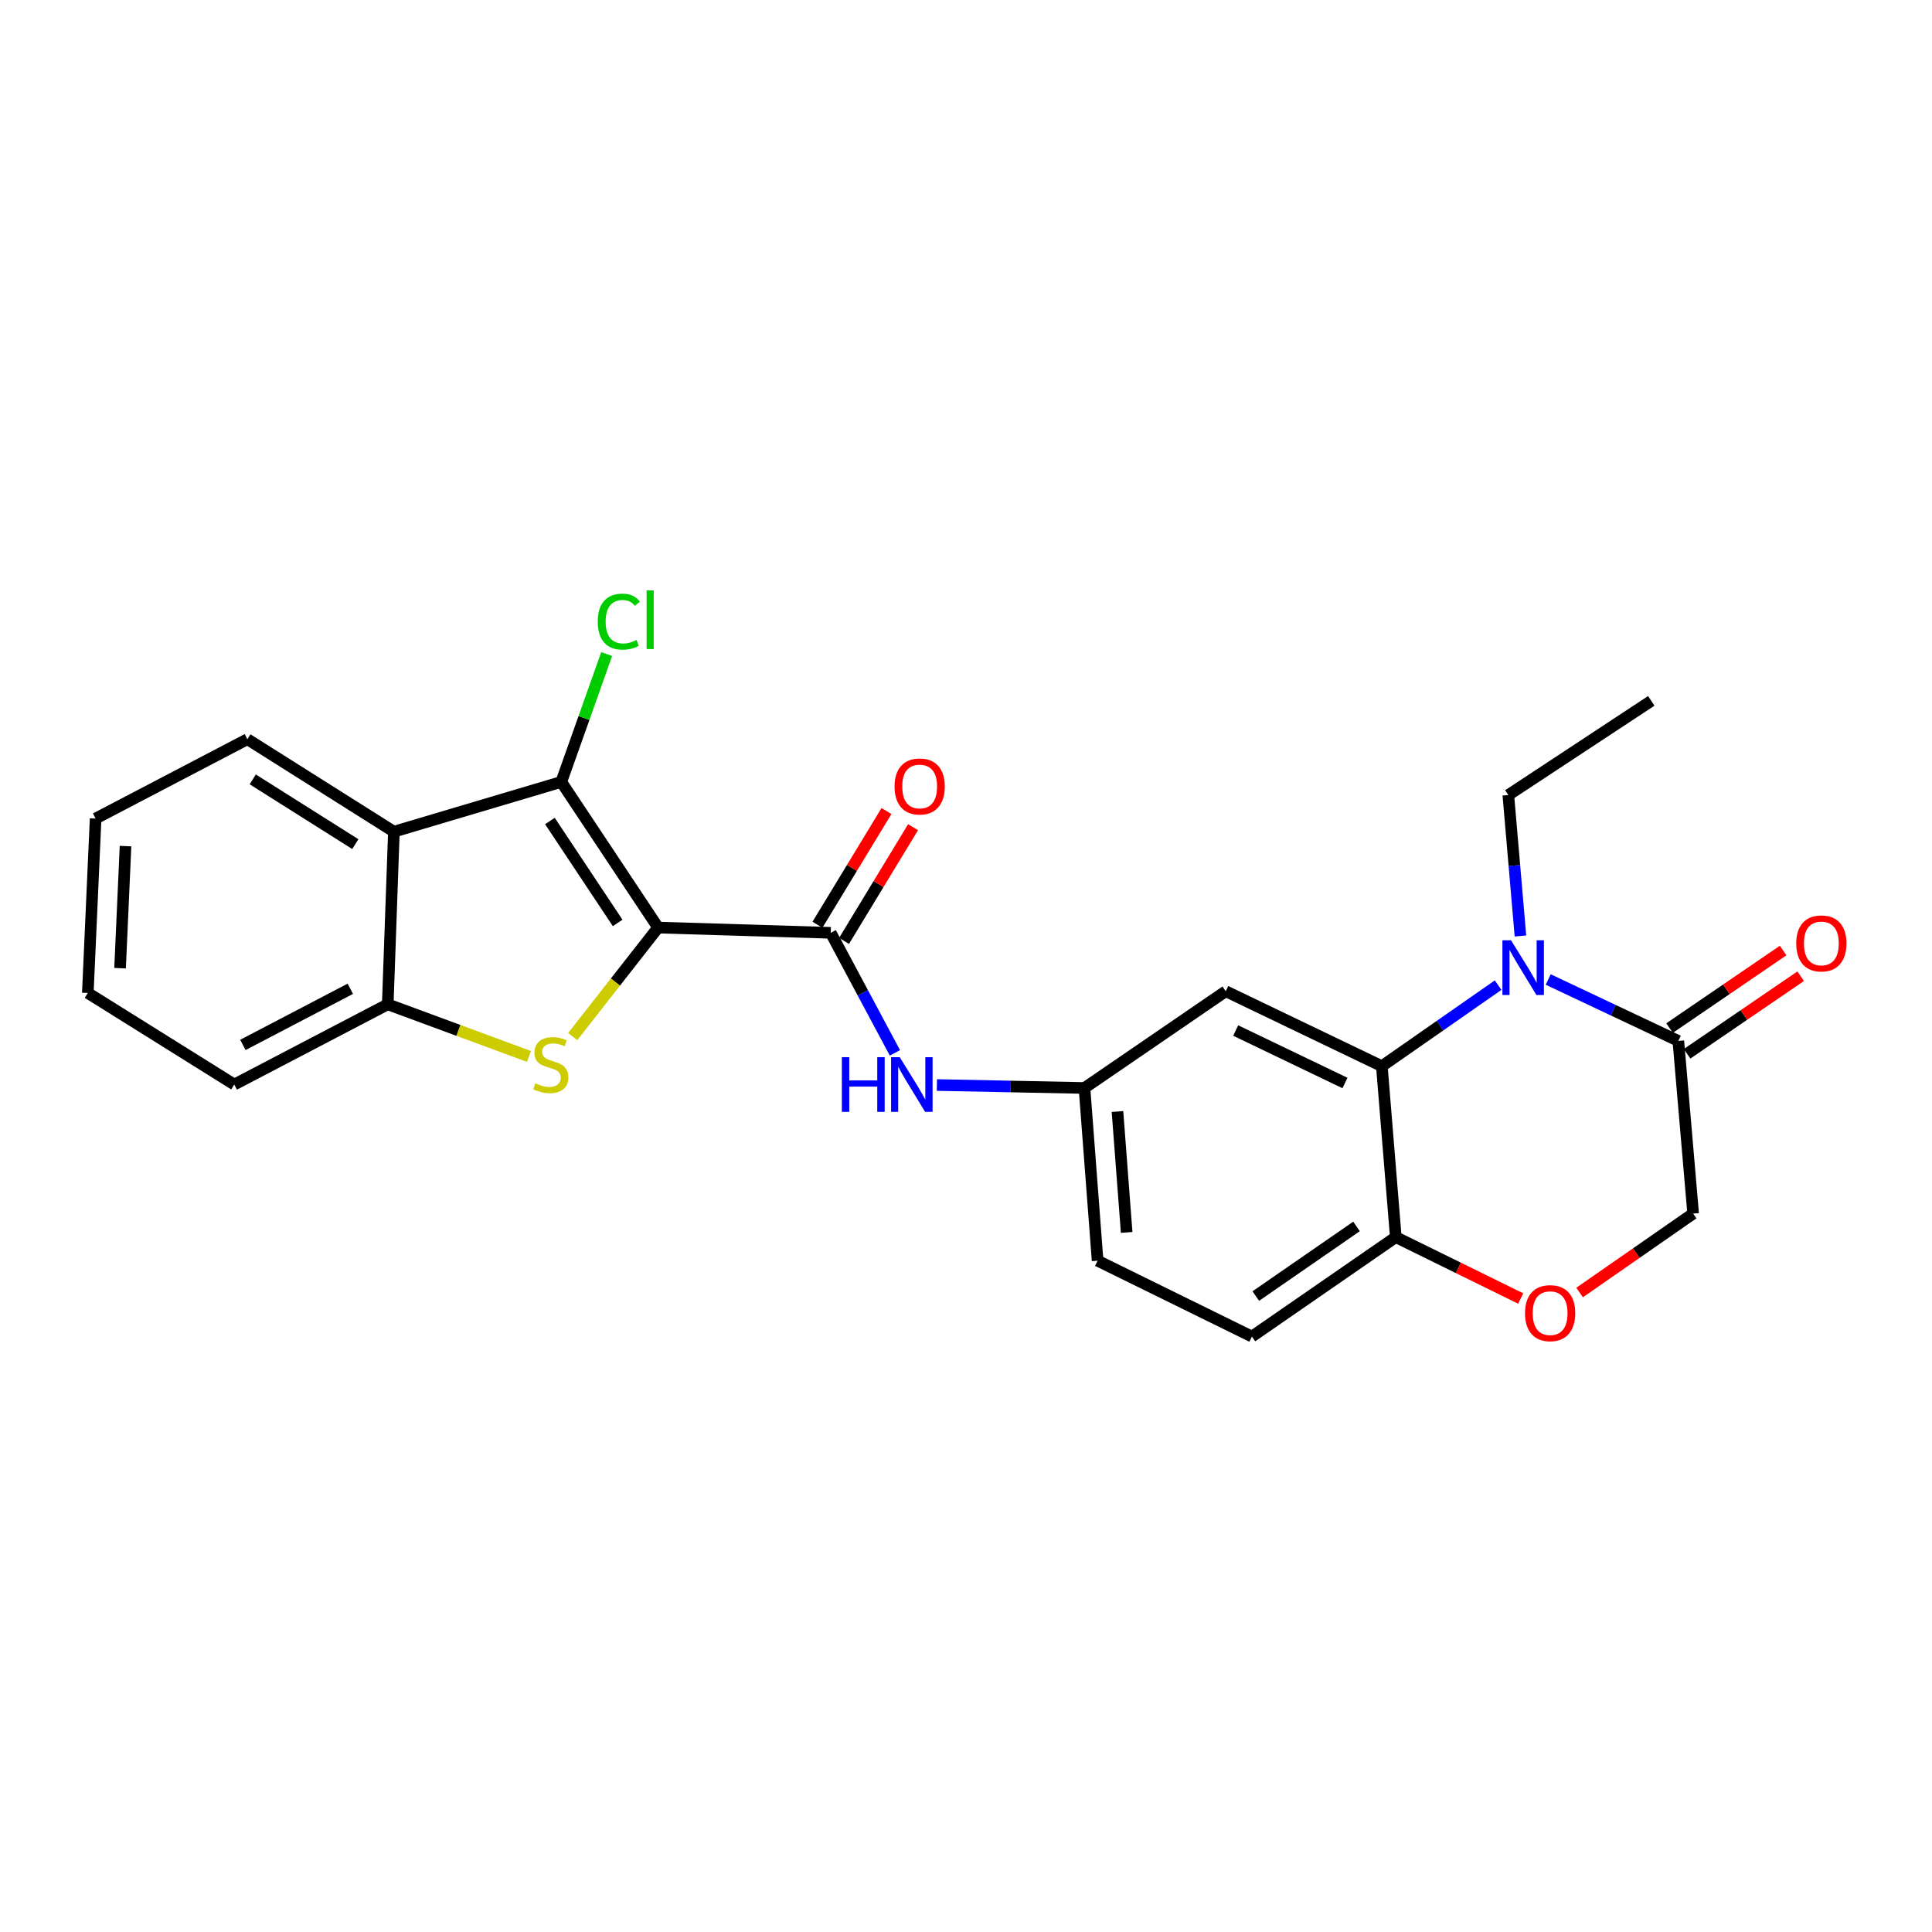 <?xml version='1.0' encoding='iso-8859-1'?>
<svg version='1.1' baseProfile='full'
              xmlns='http://www.w3.org/2000/svg'
                      xmlns:rdkit='http://www.rdkit.org/xml'
                      xmlns:xlink='http://www.w3.org/1999/xlink'
                  xml:space='preserve'
width='1000px' height='1000px' viewBox='0 0 1000 1000'>
<!-- END OF HEADER -->
<rect style='opacity:1.0;fill:#FFFFFF;stroke:none' width='1000' height='1000' x='0' y='0'> </rect>
<path class='bond-0' d='M 340.627,480.11 L 318.535,508.315' style='fill:none;fill-rule:evenodd;stroke:#000000;stroke-width:6px;stroke-linecap:butt;stroke-linejoin:miter;stroke-opacity:1' />
<path class='bond-0' d='M 318.535,508.315 L 296.443,536.52' style='fill:none;fill-rule:evenodd;stroke:#CCCC00;stroke-width:6px;stroke-linecap:butt;stroke-linejoin:miter;stroke-opacity:1' />
<path class='bond-1' d='M 340.627,480.11 L 290.525,404.724' style='fill:none;fill-rule:evenodd;stroke:#000000;stroke-width:6px;stroke-linecap:butt;stroke-linejoin:miter;stroke-opacity:1' />
<path class='bond-1' d='M 319.7,477.716 L 284.628,424.946' style='fill:none;fill-rule:evenodd;stroke:#000000;stroke-width:6px;stroke-linecap:butt;stroke-linejoin:miter;stroke-opacity:1' />
<path class='bond-3' d='M 340.627,480.11 L 429.997,482.83' style='fill:none;fill-rule:evenodd;stroke:#000000;stroke-width:6px;stroke-linecap:butt;stroke-linejoin:miter;stroke-opacity:1' />
<path class='bond-6' d='M 273.783,546.805 L 237.241,533.319' style='fill:none;fill-rule:evenodd;stroke:#CCCC00;stroke-width:6px;stroke-linecap:butt;stroke-linejoin:miter;stroke-opacity:1' />
<path class='bond-6' d='M 237.241,533.319 L 200.699,519.834' style='fill:none;fill-rule:evenodd;stroke:#000000;stroke-width:6px;stroke-linecap:butt;stroke-linejoin:miter;stroke-opacity:1' />
<path class='bond-5' d='M 290.525,404.724 L 203.876,430.473' style='fill:none;fill-rule:evenodd;stroke:#000000;stroke-width:6px;stroke-linecap:butt;stroke-linejoin:miter;stroke-opacity:1' />
<path class='bond-16' d='M 290.525,404.724 L 302.269,371.634' style='fill:none;fill-rule:evenodd;stroke:#000000;stroke-width:6px;stroke-linecap:butt;stroke-linejoin:miter;stroke-opacity:1' />
<path class='bond-16' d='M 302.269,371.634 L 314.013,338.543' style='fill:none;fill-rule:evenodd;stroke:#00CC00;stroke-width:6px;stroke-linecap:butt;stroke-linejoin:miter;stroke-opacity:1' />
<path class='bond-2' d='M 775.419,509.908 L 745.329,530.886' style='fill:none;fill-rule:evenodd;stroke:#0000FF;stroke-width:6px;stroke-linecap:butt;stroke-linejoin:miter;stroke-opacity:1' />
<path class='bond-2' d='M 745.329,530.886 L 715.239,551.863' style='fill:none;fill-rule:evenodd;stroke:#000000;stroke-width:6px;stroke-linecap:butt;stroke-linejoin:miter;stroke-opacity:1' />
<path class='bond-7' d='M 801.348,506.985 L 835.026,522.884' style='fill:none;fill-rule:evenodd;stroke:#0000FF;stroke-width:6px;stroke-linecap:butt;stroke-linejoin:miter;stroke-opacity:1' />
<path class='bond-7' d='M 835.026,522.884 L 868.703,538.783' style='fill:none;fill-rule:evenodd;stroke:#000000;stroke-width:6px;stroke-linecap:butt;stroke-linejoin:miter;stroke-opacity:1' />
<path class='bond-18' d='M 786.977,484.464 L 783.84,447.989' style='fill:none;fill-rule:evenodd;stroke:#0000FF;stroke-width:6px;stroke-linecap:butt;stroke-linejoin:miter;stroke-opacity:1' />
<path class='bond-18' d='M 783.84,447.989 L 780.703,411.515' style='fill:none;fill-rule:evenodd;stroke:#000000;stroke-width:6px;stroke-linecap:butt;stroke-linejoin:miter;stroke-opacity:1' />
<path class='bond-8' d='M 429.997,482.83 L 446.602,513.895' style='fill:none;fill-rule:evenodd;stroke:#000000;stroke-width:6px;stroke-linecap:butt;stroke-linejoin:miter;stroke-opacity:1' />
<path class='bond-8' d='M 446.602,513.895 L 463.208,544.961' style='fill:none;fill-rule:evenodd;stroke:#0000FF;stroke-width:6px;stroke-linecap:butt;stroke-linejoin:miter;stroke-opacity:1' />
<path class='bond-14' d='M 436.881,487.007 L 454.74,457.579' style='fill:none;fill-rule:evenodd;stroke:#000000;stroke-width:6px;stroke-linecap:butt;stroke-linejoin:miter;stroke-opacity:1' />
<path class='bond-14' d='M 454.74,457.579 L 472.599,428.152' style='fill:none;fill-rule:evenodd;stroke:#FF0000;stroke-width:6px;stroke-linecap:butt;stroke-linejoin:miter;stroke-opacity:1' />
<path class='bond-14' d='M 423.113,478.652 L 440.973,449.224' style='fill:none;fill-rule:evenodd;stroke:#000000;stroke-width:6px;stroke-linecap:butt;stroke-linejoin:miter;stroke-opacity:1' />
<path class='bond-14' d='M 440.973,449.224 L 458.832,419.797' style='fill:none;fill-rule:evenodd;stroke:#FF0000;stroke-width:6px;stroke-linecap:butt;stroke-linejoin:miter;stroke-opacity:1' />
<path class='bond-4' d='M 715.239,551.863 L 634.449,513.061' style='fill:none;fill-rule:evenodd;stroke:#000000;stroke-width:6px;stroke-linecap:butt;stroke-linejoin:miter;stroke-opacity:1' />
<path class='bond-4' d='M 696.148,560.56 L 639.596,533.398' style='fill:none;fill-rule:evenodd;stroke:#000000;stroke-width:6px;stroke-linecap:butt;stroke-linejoin:miter;stroke-opacity:1' />
<path class='bond-27' d='M 715.239,551.863 L 722.459,640.329' style='fill:none;fill-rule:evenodd;stroke:#000000;stroke-width:6px;stroke-linecap:butt;stroke-linejoin:miter;stroke-opacity:1' />
<path class='bond-20' d='M 203.876,430.473 L 128.042,382.608' style='fill:none;fill-rule:evenodd;stroke:#000000;stroke-width:6px;stroke-linecap:butt;stroke-linejoin:miter;stroke-opacity:1' />
<path class='bond-20' d='M 183.905,436.911 L 130.822,403.406' style='fill:none;fill-rule:evenodd;stroke:#000000;stroke-width:6px;stroke-linecap:butt;stroke-linejoin:miter;stroke-opacity:1' />
<path class='bond-25' d='M 203.876,430.473 L 200.699,519.834' style='fill:none;fill-rule:evenodd;stroke:#000000;stroke-width:6px;stroke-linecap:butt;stroke-linejoin:miter;stroke-opacity:1' />
<path class='bond-21' d='M 200.699,519.834 L 121.261,561.347' style='fill:none;fill-rule:evenodd;stroke:#000000;stroke-width:6px;stroke-linecap:butt;stroke-linejoin:miter;stroke-opacity:1' />
<path class='bond-21' d='M 181.325,511.788 L 125.718,540.847' style='fill:none;fill-rule:evenodd;stroke:#000000;stroke-width:6px;stroke-linecap:butt;stroke-linejoin:miter;stroke-opacity:1' />
<path class='bond-15' d='M 873.244,545.433 L 902.637,525.362' style='fill:none;fill-rule:evenodd;stroke:#000000;stroke-width:6px;stroke-linecap:butt;stroke-linejoin:miter;stroke-opacity:1' />
<path class='bond-15' d='M 902.637,525.362 L 932.029,505.291' style='fill:none;fill-rule:evenodd;stroke:#FF0000;stroke-width:6px;stroke-linecap:butt;stroke-linejoin:miter;stroke-opacity:1' />
<path class='bond-15' d='M 864.163,532.133 L 893.555,512.062' style='fill:none;fill-rule:evenodd;stroke:#000000;stroke-width:6px;stroke-linecap:butt;stroke-linejoin:miter;stroke-opacity:1' />
<path class='bond-15' d='M 893.555,512.062 L 922.947,491.991' style='fill:none;fill-rule:evenodd;stroke:#FF0000;stroke-width:6px;stroke-linecap:butt;stroke-linejoin:miter;stroke-opacity:1' />
<path class='bond-28' d='M 868.703,538.783 L 876.371,628.153' style='fill:none;fill-rule:evenodd;stroke:#000000;stroke-width:6px;stroke-linecap:butt;stroke-linejoin:miter;stroke-opacity:1' />
<path class='bond-13' d='M 484.941,561.607 L 523.134,562.371' style='fill:none;fill-rule:evenodd;stroke:#0000FF;stroke-width:6px;stroke-linecap:butt;stroke-linejoin:miter;stroke-opacity:1' />
<path class='bond-13' d='M 523.134,562.371 L 561.327,563.136' style='fill:none;fill-rule:evenodd;stroke:#000000;stroke-width:6px;stroke-linecap:butt;stroke-linejoin:miter;stroke-opacity:1' />
<path class='bond-9' d='M 787.12,672.12 L 754.789,656.224' style='fill:none;fill-rule:evenodd;stroke:#FF0000;stroke-width:6px;stroke-linecap:butt;stroke-linejoin:miter;stroke-opacity:1' />
<path class='bond-9' d='M 754.789,656.224 L 722.459,640.329' style='fill:none;fill-rule:evenodd;stroke:#000000;stroke-width:6px;stroke-linecap:butt;stroke-linejoin:miter;stroke-opacity:1' />
<path class='bond-12' d='M 817.599,669.003 L 846.985,648.578' style='fill:none;fill-rule:evenodd;stroke:#FF0000;stroke-width:6px;stroke-linecap:butt;stroke-linejoin:miter;stroke-opacity:1' />
<path class='bond-12' d='M 846.985,648.578 L 876.371,628.153' style='fill:none;fill-rule:evenodd;stroke:#000000;stroke-width:6px;stroke-linecap:butt;stroke-linejoin:miter;stroke-opacity:1' />
<path class='bond-10' d='M 634.449,513.061 L 561.327,563.136' style='fill:none;fill-rule:evenodd;stroke:#000000;stroke-width:6px;stroke-linecap:butt;stroke-linejoin:miter;stroke-opacity:1' />
<path class='bond-11' d='M 722.459,640.329 L 647.986,691.8' style='fill:none;fill-rule:evenodd;stroke:#000000;stroke-width:6px;stroke-linecap:butt;stroke-linejoin:miter;stroke-opacity:1' />
<path class='bond-11' d='M 702.132,634.802 L 650.001,670.831' style='fill:none;fill-rule:evenodd;stroke:#000000;stroke-width:6px;stroke-linecap:butt;stroke-linejoin:miter;stroke-opacity:1' />
<path class='bond-19' d='M 561.327,563.136 L 568.118,652.533' style='fill:none;fill-rule:evenodd;stroke:#000000;stroke-width:6px;stroke-linecap:butt;stroke-linejoin:miter;stroke-opacity:1' />
<path class='bond-19' d='M 578.404,575.326 L 583.157,637.903' style='fill:none;fill-rule:evenodd;stroke:#000000;stroke-width:6px;stroke-linecap:butt;stroke-linejoin:miter;stroke-opacity:1' />
<path class='bond-17' d='M 647.986,691.8 L 568.118,652.533' style='fill:none;fill-rule:evenodd;stroke:#000000;stroke-width:6px;stroke-linecap:butt;stroke-linejoin:miter;stroke-opacity:1' />
<path class='bond-22' d='M 780.703,411.515 L 854.702,362.764' style='fill:none;fill-rule:evenodd;stroke:#000000;stroke-width:6px;stroke-linecap:butt;stroke-linejoin:miter;stroke-opacity:1' />
<path class='bond-23' d='M 128.042,382.608 L 49.49,423.682' style='fill:none;fill-rule:evenodd;stroke:#000000;stroke-width:6px;stroke-linecap:butt;stroke-linejoin:miter;stroke-opacity:1' />
<path class='bond-24' d='M 121.261,561.347 L 45.455,513.956' style='fill:none;fill-rule:evenodd;stroke:#000000;stroke-width:6px;stroke-linecap:butt;stroke-linejoin:miter;stroke-opacity:1' />
<path class='bond-26' d='M 49.49,423.682 L 45.455,513.956' style='fill:none;fill-rule:evenodd;stroke:#000000;stroke-width:6px;stroke-linecap:butt;stroke-linejoin:miter;stroke-opacity:1' />
<path class='bond-26' d='M 64.972,437.942 L 62.148,501.134' style='fill:none;fill-rule:evenodd;stroke:#000000;stroke-width:6px;stroke-linecap:butt;stroke-linejoin:miter;stroke-opacity:1' />
<path  class='atom-1' d='M 277.113 560.706
Q 277.433 560.826, 278.753 561.386
Q 280.073 561.946, 281.513 562.306
Q 282.993 562.626, 284.433 562.626
Q 287.113 562.626, 288.673 561.346
Q 290.233 560.026, 290.233 557.746
Q 290.233 556.186, 289.433 555.226
Q 288.673 554.266, 287.473 553.746
Q 286.273 553.226, 284.273 552.626
Q 281.753 551.866, 280.233 551.146
Q 278.753 550.426, 277.673 548.906
Q 276.633 547.386, 276.633 544.826
Q 276.633 541.266, 279.033 539.066
Q 281.473 536.866, 286.273 536.866
Q 289.553 536.866, 293.273 538.426
L 292.353 541.506
Q 288.953 540.106, 286.393 540.106
Q 283.633 540.106, 282.113 541.266
Q 280.593 542.386, 280.633 544.346
Q 280.633 545.866, 281.393 546.786
Q 282.193 547.706, 283.313 548.226
Q 284.473 548.746, 286.393 549.346
Q 288.953 550.146, 290.473 550.946
Q 291.993 551.746, 293.073 553.386
Q 294.193 554.986, 294.193 557.746
Q 294.193 561.666, 291.553 563.786
Q 288.953 565.866, 284.593 565.866
Q 282.073 565.866, 280.153 565.306
Q 278.273 564.786, 276.033 563.866
L 277.113 560.706
' fill='#CCCC00'/>
<path  class='atom-3' d='M 782.128 486.706
L 791.408 501.706
Q 792.328 503.186, 793.808 505.866
Q 795.288 508.546, 795.368 508.706
L 795.368 486.706
L 799.128 486.706
L 799.128 515.026
L 795.248 515.026
L 785.288 498.626
Q 784.128 496.706, 782.888 494.506
Q 781.688 492.306, 781.328 491.626
L 781.328 515.026
L 777.648 515.026
L 777.648 486.706
L 782.128 486.706
' fill='#0000FF'/>
<path  class='atom-9' d='M 435.746 547.187
L 439.586 547.187
L 439.586 559.227
L 454.066 559.227
L 454.066 547.187
L 457.906 547.187
L 457.906 575.507
L 454.066 575.507
L 454.066 562.427
L 439.586 562.427
L 439.586 575.507
L 435.746 575.507
L 435.746 547.187
' fill='#0000FF'/>
<path  class='atom-9' d='M 465.706 547.187
L 474.986 562.187
Q 475.906 563.667, 477.386 566.347
Q 478.866 569.027, 478.946 569.187
L 478.946 547.187
L 482.706 547.187
L 482.706 575.507
L 478.826 575.507
L 468.866 559.107
Q 467.706 557.187, 466.466 554.987
Q 465.266 552.787, 464.906 552.107
L 464.906 575.507
L 461.226 575.507
L 461.226 547.187
L 465.706 547.187
' fill='#0000FF'/>
<path  class='atom-10' d='M 789.345 679.686
Q 789.345 672.886, 792.705 669.086
Q 796.065 665.286, 802.345 665.286
Q 808.625 665.286, 811.985 669.086
Q 815.345 672.886, 815.345 679.686
Q 815.345 686.566, 811.945 690.486
Q 808.545 694.366, 802.345 694.366
Q 796.105 694.366, 792.705 690.486
Q 789.345 686.606, 789.345 679.686
M 802.345 691.166
Q 806.665 691.166, 808.985 688.286
Q 811.345 685.366, 811.345 679.686
Q 811.345 674.126, 808.985 671.326
Q 806.665 668.486, 802.345 668.486
Q 798.025 668.486, 795.665 671.286
Q 793.345 674.086, 793.345 679.686
Q 793.345 685.406, 795.665 688.286
Q 798.025 691.166, 802.345 691.166
' fill='#FF0000'/>
<path  class='atom-15' d='M 463.019 407.077
Q 463.019 400.277, 466.379 396.477
Q 469.739 392.677, 476.019 392.677
Q 482.299 392.677, 485.659 396.477
Q 489.019 400.277, 489.019 407.077
Q 489.019 413.957, 485.619 417.877
Q 482.219 421.757, 476.019 421.757
Q 469.779 421.757, 466.379 417.877
Q 463.019 413.997, 463.019 407.077
M 476.019 418.557
Q 480.339 418.557, 482.659 415.677
Q 485.019 412.757, 485.019 407.077
Q 485.019 401.517, 482.659 398.717
Q 480.339 395.877, 476.019 395.877
Q 471.699 395.877, 469.339 398.677
Q 467.019 401.477, 467.019 407.077
Q 467.019 412.797, 469.339 415.677
Q 471.699 418.557, 476.019 418.557
' fill='#FF0000'/>
<path  class='atom-16' d='M 929.729 488.313
Q 929.729 481.513, 933.089 477.713
Q 936.449 473.913, 942.729 473.913
Q 949.009 473.913, 952.369 477.713
Q 955.729 481.513, 955.729 488.313
Q 955.729 495.193, 952.329 499.113
Q 948.929 502.993, 942.729 502.993
Q 936.489 502.993, 933.089 499.113
Q 929.729 495.233, 929.729 488.313
M 942.729 499.793
Q 947.049 499.793, 949.369 496.913
Q 951.729 493.993, 951.729 488.313
Q 951.729 482.753, 949.369 479.953
Q 947.049 477.113, 942.729 477.113
Q 938.409 477.113, 936.049 479.913
Q 933.729 482.713, 933.729 488.313
Q 933.729 494.033, 936.049 496.913
Q 938.409 499.793, 942.729 499.793
' fill='#FF0000'/>
<path  class='atom-17' d='M 309.398 321.756
Q 309.398 314.716, 312.678 311.036
Q 315.998 307.316, 322.278 307.316
Q 328.118 307.316, 331.238 311.436
L 328.598 313.596
Q 326.318 310.596, 322.278 310.596
Q 317.998 310.596, 315.718 313.476
Q 313.478 316.316, 313.478 321.756
Q 313.478 327.356, 315.798 330.236
Q 318.158 333.116, 322.718 333.116
Q 325.838 333.116, 329.478 331.236
L 330.598 334.236
Q 329.118 335.196, 326.878 335.756
Q 324.638 336.316, 322.158 336.316
Q 315.998 336.316, 312.678 332.556
Q 309.398 328.796, 309.398 321.756
' fill='#00CC00'/>
<path  class='atom-17' d='M 334.678 305.596
L 338.358 305.596
L 338.358 335.956
L 334.678 335.956
L 334.678 305.596
' fill='#00CC00'/>
</svg>
